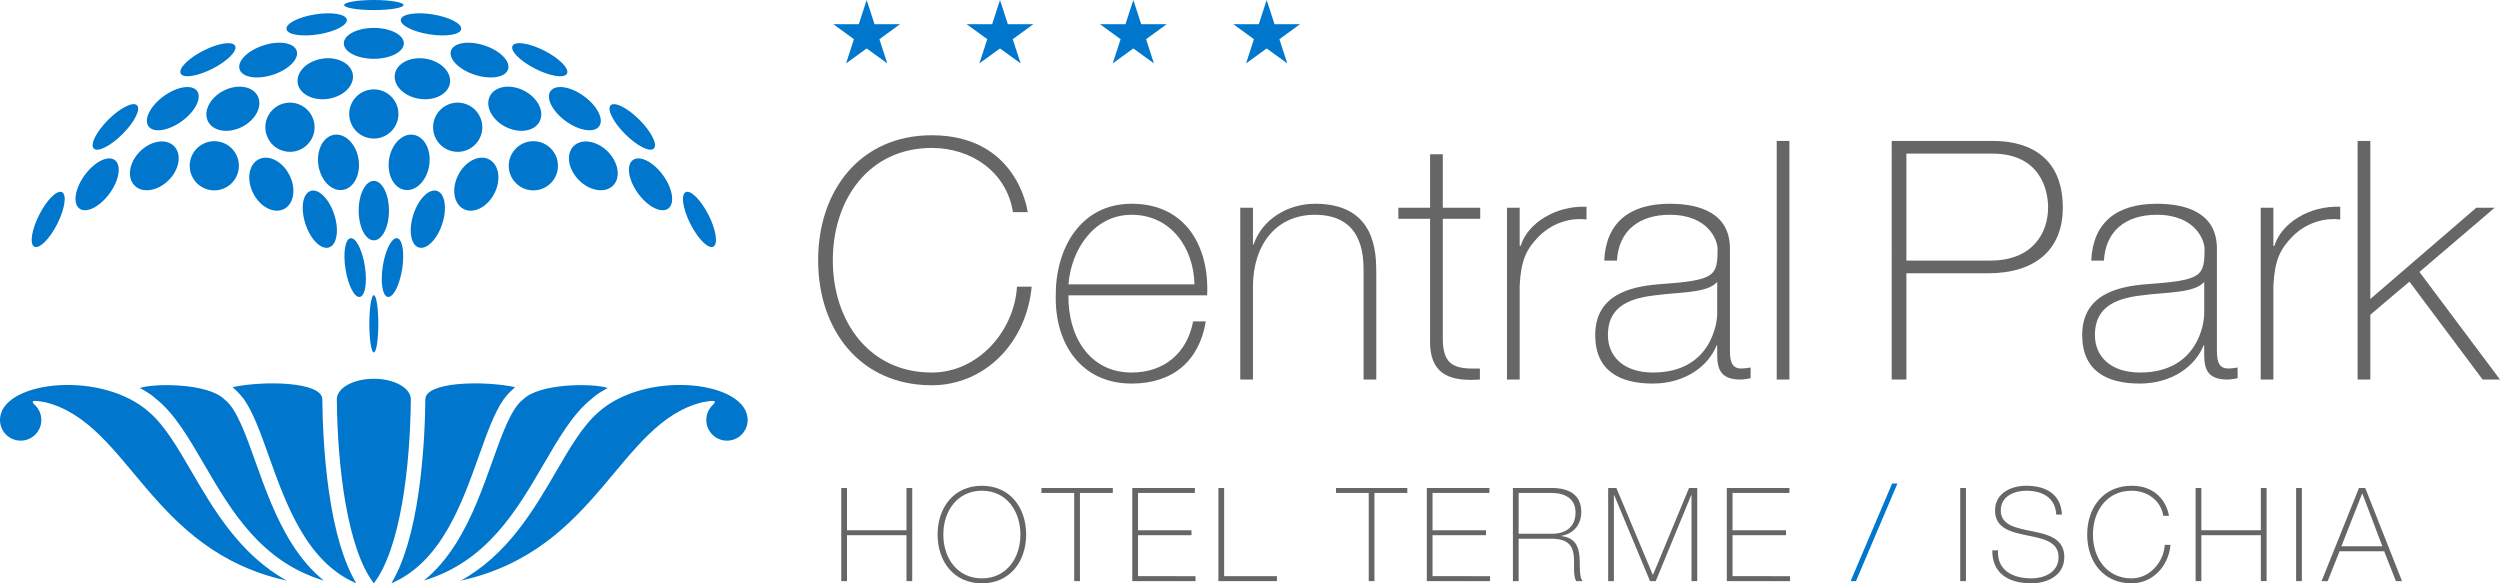 <?xml version="1.0" encoding="utf-8"?>
<!-- Generator: Adobe Illustrator 15.0.2, SVG Export Plug-In . SVG Version: 6.00 Build 0)  -->
<!DOCTYPE svg PUBLIC "-//W3C//DTD SVG 1.1//EN" "http://www.w3.org/Graphics/SVG/1.1/DTD/svg11.dtd">
<svg version="1.1" id="Livello_1" xmlns="http://www.w3.org/2000/svg" xmlns:xlink="http://www.w3.org/1999/xlink" x="0px" y="0px"
	 width="300px" height="70px" viewBox="0 0 300 70" enable-background="new 0 0 300 70" xml:space="preserve">
<path fill="#0077CC" d="M35.015,65.239c-1.963-3.104-3.25-6.713-4.386-9.898c-1.169-3.278-2.277-6.38-3.702-7.421
	c-1.937-1.937-8.346-1.954-10.142-1.363c0.829,0.462,1.315,0.74,2.009,1.363c2.186,1.765,3.856,4.632,5.691,7.785
	c3.223,5.536,6.813,11.7,14.367,13.96C37.435,68.522,36.164,67.054,35.015,65.239z M22.982,56.581
	c-1.677-2.881-3.202-5.5-5.06-7.104c-0.001-0.002-0.002-0.002-0.002-0.002c-5.587-5.014-17.252-3.833-17.892,0.543
	c-0.007,0.045-0.013,0.092-0.017,0.139c-0.001,0.02-0.002,0.039-0.003,0.059C0.002,50.276,0,50.337,0,50.399
	c0,1.369,1.111,2.479,2.48,2.479c1.369,0,2.479-1.109,2.479-2.479c0-0.74-0.325-1.402-0.836-1.857l0,0
	c-0.519-0.518-0.004-0.519,1.283-0.279c10.13,2.489,12.46,17.766,29.006,21.41C28.787,66.547,25.654,61.169,22.982,56.581z
	 M38.677,47.92c0-2.122-6.984-2.269-10.771-1.462c0.304,0.303,0.684,0.549,1.373,1.462c1.125,1.611,1.982,4.017,2.988,6.838
	c2.037,5.709,4.534,12.716,10.49,15.236c-1.48-2.466-2.58-6.13-3.276-10.942C38.857,54.712,38.705,50.482,38.677,47.92z
	 M60.44,47.92c0.689-0.913,1.069-1.159,1.374-1.462c-3.787-0.807-10.773-0.66-10.773,1.462l0,0
	c-0.025,2.562-0.18,6.792-0.805,11.132c-0.695,4.812-1.792,8.477-3.275,10.942c5.957-2.521,8.456-9.527,10.489-15.236
	C58.457,51.937,59.314,49.531,60.44,47.92z M89.712,50.216c-0.002-0.02-0.003-0.039-0.006-0.059
	c-0.005-0.047-0.01-0.094-0.017-0.139c-0.639-4.376-12.305-5.557-17.893-0.543c0,0,0,0,0,0.002
	c-1.856,1.604-3.385,4.223-5.062,7.104c-2.67,4.588-5.802,9.966-11.43,13.092c16.548-3.645,18.877-18.921,29.007-21.41
	c1.286-0.239,1.802-0.238,1.283,0.279c-0.513,0.455-0.836,1.117-0.836,1.857c0,1.369,1.109,2.479,2.479,2.479
	s2.479-1.109,2.479-2.479C89.719,50.337,89.715,50.276,89.712,50.216z M49.3,47.92c0-0.003,0-0.003,0-0.005
	c-0.003-1.359-1.99-2.462-4.441-2.462c-2.452,0-4.441,1.104-4.441,2.467v0.001c0.08,8.295,1.289,17.959,4.441,22.079
	C48.012,65.879,49.222,56.216,49.3,47.92L49.3,47.92z M65.232,55.705c1.837-3.153,3.506-6.021,5.692-7.785
	c0.693-0.623,1.18-0.901,2.008-1.363c-1.794-0.591-8.204-0.573-10.141,1.363l0,0c-1.427,1.041-2.531,4.143-3.702,7.421
	c-1.135,3.186-2.423,6.795-4.385,9.898c-1.15,1.814-2.42,3.283-3.838,4.426C58.418,67.405,62.01,61.241,65.232,55.705z
	 M44.859,3.349c-1.988,0-3.602,0.829-3.602,1.853s1.613,1.853,3.602,1.853s3.604-0.83,3.604-1.853S46.847,3.349,44.859,3.349z
	 M32.749,8.973c1.894-0.615,3.169-1.903,2.853-2.877c-0.314-0.972-2.105-1.263-3.996-0.648c-1.893,0.614-3.171,1.902-2.854,2.875
	C29.068,9.296,30.857,9.586,32.749,8.973z M21.826,14.539c1.609-1.17,2.425-2.79,1.823-3.618c-0.601-0.828-2.393-0.55-4.004,0.619
	c-1.61,1.169-2.425,2.788-1.825,3.616C18.421,15.984,20.214,15.708,21.826,14.539z M9.537,25.032
	c0.826,0.603,2.447-0.215,3.617-1.824c1.168-1.609,1.446-3.4,0.618-4.003c-0.827-0.602-2.447,0.215-3.616,1.824
	C8.986,22.638,8.708,24.431,9.537,25.032z M44.859,10.725c-1.631,0-2.953,1.321-2.953,2.95c0,1.63,1.322,2.951,2.953,2.951
	c1.633,0,2.953-1.321,2.953-2.951C47.812,12.046,46.492,10.725,44.859,10.725z M46.677,25.274c0-1.971-0.812-3.567-1.818-3.567
	s-1.818,1.596-1.818,3.567c0,1.97,0.812,3.566,1.818,3.566S46.677,27.244,46.677,25.274z M39.481,29.692
	c0.956-0.31,1.237-2.081,0.629-3.954c-0.608-1.874-1.878-3.14-2.833-2.829c-0.957,0.31-1.236,2.081-0.629,3.954
	C37.257,28.736,38.525,30.003,39.481,29.692z M44.318,38.858c0,1.896,0.24,3.434,0.541,3.434s0.542-1.537,0.542-3.434
	c0-1.896-0.241-3.432-0.542-3.432S44.318,36.963,44.318,38.858z M38.65,7.044c-1.824,0.289-3.135,1.6-2.924,2.929
	c0.209,1.329,1.861,2.171,3.688,1.882c1.825-0.289,3.135-1.601,2.925-2.93C42.127,7.597,40.478,6.755,38.65,7.044z M24.963,14.57
	c0.612,1.2,2.44,1.49,4.089,0.65c1.646-0.838,2.488-2.491,1.877-3.689c-0.611-1.199-2.44-1.491-4.088-0.652
	C25.194,11.72,24.354,13.371,24.963,14.57z M16.15,22.268c0.951,0.952,2.783,0.663,4.09-0.644c1.307-1.308,1.596-3.138,0.645-4.09
	s-2.781-0.663-4.088,0.643C15.487,19.486,15.2,21.317,16.15,22.268z M37.603,14.356c-0.504-1.55-2.169-2.398-3.72-1.895
	c-1.551,0.505-2.4,2.169-1.896,3.719c0.502,1.551,2.17,2.398,3.72,1.895C37.259,17.572,38.107,15.907,37.603,14.356z M23.98,17.507
	c-1.318,0.959-1.611,2.806-0.652,4.123c0.957,1.319,2.804,1.611,4.122,0.652c1.32-0.958,1.613-2.804,0.655-4.123
	C27.148,16.841,25.3,16.549,23.98,17.507z M41.143,22.787c1.329-0.21,2.171-1.861,1.881-3.686c-0.288-1.826-1.601-3.135-2.928-2.926
	c-1.326,0.21-2.169,1.861-1.882,3.687C38.504,21.687,39.816,22.997,41.143,22.787z M31.04,19.12
	c-1.198,0.611-1.489,2.441-0.649,4.088c0.841,1.646,2.49,2.486,3.689,1.876c1.197-0.611,1.488-2.44,0.648-4.087
	C33.889,19.35,32.237,18.509,31.04,19.12z M43.179,35.633c0.641-0.102,0.911-1.762,0.602-3.708c-0.309-1.946-1.078-3.44-1.719-3.34
	c-0.64,0.102-0.91,1.762-0.602,3.708C41.769,34.239,42.537,35.734,43.179,35.633z M38.189,4.123c2-0.316,3.535-1.11,3.43-1.771
	c-0.104-0.662-1.81-0.942-3.809-0.625c-2.002,0.317-3.538,1.109-3.434,1.772C34.48,4.16,36.188,4.439,38.189,4.123z M25.5,8.245
	c1.803-0.918,3.021-2.148,2.716-2.745c-0.304-0.596-2.015-0.336-3.819,0.583c-1.803,0.919-3.02,2.148-2.715,2.746
	C21.983,9.426,23.695,9.165,25.5,8.245z M4.123,29.601c0.598,0.304,1.828-0.914,2.744-2.721c0.916-1.806,1.173-3.517,0.575-3.82
	s-1.825,0.916-2.741,2.722C3.784,27.589,3.527,29.298,4.123,29.601z M14.705,16.088c1.433-1.431,2.209-2.977,1.736-3.451
	c-0.475-0.475-2.02,0.303-3.451,1.734c-1.434,1.433-2.211,2.979-1.736,3.452C11.728,18.297,13.273,17.521,14.705,16.088z
	 M54.117,6.095C53.8,7.07,55.078,8.357,56.969,8.973c1.894,0.614,3.683,0.324,3.999-0.651c0.315-0.972-0.963-2.26-2.854-2.875
	C56.223,4.832,54.432,5.124,54.117,6.095z M66.069,10.921c-0.602,0.828,0.216,2.447,1.825,3.618c1.61,1.169,3.402,1.445,4.004,0.617
	c0.602-0.828-0.216-2.447-1.825-3.616C68.464,10.371,66.67,10.094,66.069,10.921z M75.946,19.205
	c-0.827,0.603-0.55,2.394,0.62,4.003c1.169,1.609,2.789,2.427,3.618,1.824c0.826-0.602,0.549-2.395-0.621-4.003
	C78.393,19.42,76.773,18.603,75.946,19.205z M50.238,29.692c0.955,0.311,2.223-0.957,2.832-2.83s0.328-3.644-0.628-3.954
	c-0.956-0.311-2.224,0.956-2.833,2.829C49.001,27.611,49.281,29.383,50.238,29.692z M50.306,11.854
	c1.826,0.289,3.477-0.553,3.688-1.882c0.209-1.329-1.1-2.64-2.926-2.929C49.24,6.755,47.59,7.597,47.38,8.925
	C47.171,10.254,48.479,11.566,50.306,11.854z M58.789,11.531c-0.611,1.198,0.23,2.851,1.879,3.689
	c1.646,0.84,3.477,0.549,4.087-0.65c0.611-1.199-0.23-2.851-1.877-3.691C61.229,10.04,59.401,10.332,58.789,11.531z M68.834,17.535
	c-0.951,0.952-0.663,2.782,0.644,4.09c1.31,1.307,3.139,1.595,4.09,0.644c0.95-0.951,0.663-2.782-0.644-4.09
	C71.616,16.872,69.786,16.583,68.834,17.535z M57.733,16.181c0.502-1.55-0.346-3.214-1.898-3.719
	c-1.55-0.503-3.215,0.344-3.719,1.895c-0.505,1.55,0.345,3.215,1.896,3.72C55.562,18.58,57.228,17.732,57.733,16.181z
	 M61.614,18.159c-0.959,1.319-0.665,3.165,0.653,4.123c1.319,0.959,3.166,0.667,4.123-0.652c0.958-1.317,0.667-3.164-0.652-4.123
	C64.417,16.549,62.573,16.841,61.614,18.159z M51.503,19.862c0.287-1.826-0.555-3.477-1.883-3.687
	c-1.326-0.209-2.637,1.1-2.927,2.926c-0.29,1.825,0.554,3.476,1.881,3.686C49.902,22.997,51.213,21.687,51.503,19.862z
	 M55.639,25.084c1.198,0.61,2.849-0.229,3.688-1.876c0.84-1.647,0.55-3.477-0.649-4.088c-1.197-0.611-2.85,0.229-3.687,1.877
	C54.151,22.644,54.44,24.473,55.639,25.084z M46.539,35.633c0.643,0.101,1.41-1.395,1.72-3.34c0.308-1.946,0.038-3.605-0.603-3.708
	c-0.642-0.1-1.41,1.394-1.719,3.34C45.63,33.871,45.9,35.531,46.539,35.633z M48.099,2.351c-0.105,0.662,1.431,1.456,3.432,1.771
	c2,0.316,3.707,0.038,3.811-0.625c0.106-0.663-1.432-1.455-3.433-1.772C49.91,1.409,48.203,1.689,48.099,2.351z M64.22,8.245
	c1.805,0.92,3.515,1.181,3.819,0.584c0.302-0.598-0.913-1.827-2.718-2.746c-1.805-0.92-3.515-1.18-3.819-0.583
	C61.199,6.097,62.416,7.327,64.22,8.245z M85.595,29.601c0.598-0.302,0.339-2.012-0.577-3.819c-0.917-1.806-2.144-3.025-2.742-2.722
	c-0.597,0.303-0.34,2.014,0.578,3.82C83.77,28.687,84.997,29.905,85.595,29.601z M78.463,17.824
	c0.475-0.474-0.302-2.019-1.732-3.452c-1.432-1.431-2.979-2.209-3.453-1.734c-0.472,0.474,0.304,2.02,1.735,3.451
	C76.445,17.521,77.99,18.297,78.463,17.824z M44.859,1.209c1.969,0,3.564-0.271,3.564-0.604C48.423,0.271,46.828,0,44.859,0
	c-1.967,0-3.564,0.271-3.564,0.605C41.294,0.938,42.892,1.209,44.859,1.209z"/>
<g>
	<g>
		<path fill="#666666" d="M101.641,64.224v5.51h-0.688V58.559h0.688v5.07h7.137v-5.07h0.689v11.175h-0.689v-5.51H101.641z"/>
		<path fill="#666666" d="M117.831,70c-3.348,0-5.32-2.584-5.32-5.854c0-3.271,1.973-5.854,5.32-5.854
			c3.334,0,5.307,2.583,5.307,5.854C123.137,67.416,121.165,70,117.831,70z M117.831,69.404c2.912,0,4.617-2.395,4.617-5.258
			c0-2.864-1.705-5.259-4.617-5.259c-2.924,0-4.631,2.395-4.631,5.259C113.2,67.01,114.907,69.404,117.831,69.404z"/>
		<path fill="#666666" d="M124.975,59.153v-0.595h8.561v0.595h-3.943v10.58h-0.688v-10.58H124.975z"/>
		<path fill="#666666" d="M143.463,69.139v0.595h-7.59V58.559h7.512v0.595h-6.824v4.476h6.416v0.595h-6.416v4.915H143.463z"/>
		<path fill="#666666" d="M146.209,58.559h0.688v10.58h6.337v0.595h-7.025V58.559z"/>
		<path fill="#666666" d="M160.318,59.153v-0.595h8.561v0.595h-3.943v10.58h-0.688v-10.58H160.318z"/>
		<path fill="#666666" d="M178.807,69.139v0.595h-7.592V58.559h7.514v0.595h-6.824v4.476h6.416v0.595h-6.416v4.915H178.807z"/>
		<path fill="#666666" d="M181.551,58.559h4.664c1.957,0,3.537,0.72,3.537,2.88c0,1.503-0.908,2.613-2.395,2.863v0.032
			c1.658,0.188,2.066,1.235,2.176,2.395c0.107,1.158-0.078,2.41,0.375,3.005h-0.768c-0.42-0.767-0.172-2.051-0.297-3.13
			c-0.141-1.081-0.672-1.956-2.629-1.956h-3.977v5.086h-0.688V58.559z M186.215,64.052c1.627,0,2.85-0.767,2.85-2.566
			c0-1.69-1.346-2.332-2.85-2.332h-3.977v4.898H186.215z"/>
		<path fill="#666666" d="M192.982,58.559h0.984l4.367,10.408h0.031l4.32-10.408h0.986v11.175h-0.689v-10.33h-0.031l-4.258,10.33
			h-0.688l-4.305-10.33h-0.031v10.33h-0.688V58.559z"/>
		<path fill="#666666" d="M214.807,69.139v0.595h-7.59V58.559h7.512v0.595h-6.824v4.476h6.416v0.595h-6.416v4.915H214.807z"/>
		<path fill="#666666" d="M235.227,58.559h0.688v11.175h-0.688V58.559z"/>
		<path fill="#666666" d="M246.746,61.752c-0.078-1.91-1.518-2.864-3.584-2.864c-1.268,0-3.068,0.532-3.068,2.379
			c0,1.799,1.91,2.098,3.805,2.489c1.91,0.391,3.818,0.875,3.818,3.098c0,2.316-2.223,3.146-3.928,3.146
			c-2.613,0-4.744-1.081-4.713-3.96h0.689c-0.141,2.44,1.816,3.364,4.023,3.364c1.346,0,3.238-0.61,3.238-2.551
			c0-1.894-1.908-2.223-3.818-2.614c-1.895-0.391-3.803-0.845-3.803-2.973c0-2.145,1.988-2.975,3.756-2.975
			c2.332,0,4.162,1.002,4.271,3.46H246.746z"/>
		<path fill="#666666" d="M259.588,61.892c-0.297-1.878-1.941-3.004-3.805-3.004c-2.926,0-4.631,2.395-4.631,5.259
			c0,2.863,1.705,5.258,4.631,5.258c2.178,0,3.867-1.94,3.99-4.021h0.689c-0.25,2.66-2.221,4.617-4.68,4.617
			c-3.348,0-5.32-2.584-5.32-5.854c0-3.271,1.973-5.854,5.32-5.854c3.961,0,4.477,3.443,4.492,3.6H259.588z"/>
		<path fill="#666666" d="M264.162,64.224v5.51h-0.688V58.559h0.688v5.07h7.139v-5.07h0.689v11.175h-0.689v-5.51H264.162z"/>
		<path fill="#666666" d="M275.533,58.559h0.688v11.175h-0.688V58.559z"/>
		<path fill="#666666" d="M283.83,58.559l4.414,11.175h-0.736l-1.408-3.584h-5.354l-1.424,3.584h-0.734l4.49-11.175H283.83z
			 M285.881,65.555l-2.395-6.323h-0.031l-2.49,6.323H285.881z"/>
	</g>
	<g>
		<polygon fill="#0077CC" points="104,0 104.944,2.906 108,2.906 105.528,4.702 106.473,7.608 104,5.812 101.528,7.608 
			102.473,4.702 100,2.906 103.055,2.906 		"/>
		<polygon fill="#0077CC" points="120,0 120.944,2.906 124,2.906 121.528,4.702 122.473,7.608 120,5.812 117.528,7.608 
			118.473,4.702 116,2.906 119.055,2.906 		"/>
		<polygon fill="#0077CC" points="136,0 136.944,2.906 140,2.906 137.528,4.702 138.473,7.608 136,5.812 133.528,7.608 
			134.473,4.702 132,2.906 135.055,2.906 		"/>
		<polygon fill="#0077CC" points="152,0 152.943,2.906 156,2.906 153.527,4.702 154.473,7.608 152,5.812 149.528,7.608 
			150.473,4.702 148,2.906 151.055,2.906 		"/>
	</g>
	<g>
		<path fill="#666666" d="M121.555,25.454c-0.762-4.813-4.973-7.701-9.746-7.701c-7.5,0-11.871,6.136-11.871,13.476
			c0,7.339,4.371,13.476,11.871,13.476c5.576,0,9.906-4.974,10.229-10.307h1.764c-0.643,6.819-5.695,11.832-11.992,11.832
			c-8.582,0-13.635-6.618-13.635-15c0-8.383,5.053-15,13.635-15c10.146,0,11.471,8.823,11.512,9.225H121.555z"/>
		<path fill="#666666" d="M128.215,35.439c-0.08,4.853,2.486,9.265,7.58,9.265c3.891,0,6.658-2.326,7.379-6.137h1.523
			c-0.801,4.812-4.01,7.461-8.902,7.461c-6.016,0-9.186-4.733-9.104-10.428c-0.082-5.656,2.887-11.15,9.104-11.15
			c6.457,0,9.344,5.094,9.062,10.989H128.215z M143.334,34.116c-0.08-4.331-2.807-8.342-7.539-8.342c-4.572,0-7.26,4.251-7.58,8.342
			H143.334z"/>
		<path fill="#666666" d="M148.831,24.931h1.525v4.412h0.078c1.042-3.088,4.171-4.893,7.38-4.893c7.258,0,7.34,5.815,7.34,8.343
			v12.753h-1.525V32.511c0-2.125-0.24-6.737-5.854-6.737c-4.613,0-7.419,3.569-7.419,8.623v11.149h-1.525V24.931z"/>
		<path fill="#666666" d="M177.627,26.255h-4.49v14.398c0,3.328,1.562,3.65,4.451,3.569v1.323c-3.129,0.201-6.137-0.24-5.977-4.893
			V26.255h-3.809v-1.324h3.809v-6.417h1.525v6.417h4.49V26.255z"/>
		<path fill="#666666" d="M182.361,29.504h0.121c0.801-2.687,4.17-4.853,7.9-4.693v1.524c-1.605-0.201-3.85,0.2-5.695,2.005
			c-1.525,1.564-2.166,2.849-2.326,5.937v11.269h-1.523V24.931h1.523V29.504z"/>
		<path fill="#666666" d="M207.59,41.736c0,1.204,0,2.486,1.363,2.486c0.279,0,0.641-0.04,1.121-0.12v1.283
			c-0.441,0.08-0.842,0.16-1.242,0.16c-2.406,0-2.768-1.323-2.768-3.008v-1.082h-0.08c-0.963,2.446-3.73,4.572-7.66,4.572
			c-3.891,0-6.898-1.484-6.898-5.816c0-4.812,4.172-5.815,7.58-6.096c6.818-0.48,7.1-0.922,7.1-4.292c0-0.922-1.043-4.05-5.736-4.05
			c-3.689,0-6.137,1.925-6.336,5.495h-1.525c0.201-4.532,3.01-6.818,7.861-6.818c3.609,0,7.221,1.124,7.221,5.374V41.736z
			 M206.064,33.835c-1.203,1.364-4.492,1.204-7.459,1.604c-3.609,0.401-5.656,1.685-5.656,4.772c0,2.487,1.807,4.492,5.414,4.492
			c6.939,0,7.701-5.936,7.701-7.019V33.835z"/>
		<path fill="#666666" d="M214.729,16.911v28.635h-1.523V16.911H214.729z"/>
		<path fill="#666666" d="M227.004,16.911h12.191c3.248,0,8.342,1.163,8.342,8.021c0,5.014-3.287,7.862-8.984,7.862h-9.785v12.753
			h-1.764V16.911z M228.768,31.269h10.066c5.174,0,6.939-3.409,6.939-6.377c0-2.125-0.963-6.457-6.699-6.457h-10.307V31.269z"/>
		<path fill="#666666" d="M266.027,41.736c0,1.204,0,2.486,1.363,2.486c0.281,0,0.643-0.04,1.123-0.12v1.283
			c-0.441,0.08-0.842,0.16-1.242,0.16c-2.408,0-2.768-1.323-2.768-3.008v-1.082h-0.08c-0.963,2.446-3.73,4.572-7.66,4.572
			c-3.891,0-6.9-1.484-6.9-5.816c0-4.812,4.172-5.815,7.582-6.096c6.816-0.48,7.098-0.922,7.098-4.292
			c0-0.922-1.043-4.05-5.734-4.05c-3.691,0-6.137,1.925-6.338,5.495h-1.523c0.201-4.532,3.008-6.818,7.861-6.818
			c3.609,0,7.219,1.124,7.219,5.374V41.736z M264.504,33.835c-1.205,1.364-4.492,1.204-7.461,1.604
			c-3.609,0.401-5.654,1.685-5.654,4.772c0,2.487,1.805,4.492,5.414,4.492c6.938,0,7.701-5.936,7.701-7.019V33.835z"/>
		<path fill="#666666" d="M272.807,29.504h0.121c0.801-2.687,4.17-4.853,7.9-4.693v1.524c-1.605-0.201-3.85,0.2-5.695,2.005
			c-1.523,1.564-2.166,2.849-2.326,5.937v11.269h-1.523V24.931h1.523V29.504z"/>
		<path fill="#666666" d="M282.914,16.911h1.525v18.97l12.713-10.95h2.205l-9.023,7.701L300,45.546h-2.086l-8.783-11.75
			l-4.691,3.969v7.781h-1.525V16.911z"/>
	</g>
	<path fill="#0077CC" d="M222.074,69.733l4.977-11.707h0.641l-4.975,11.707H222.074z"/>
</g>
</svg>
